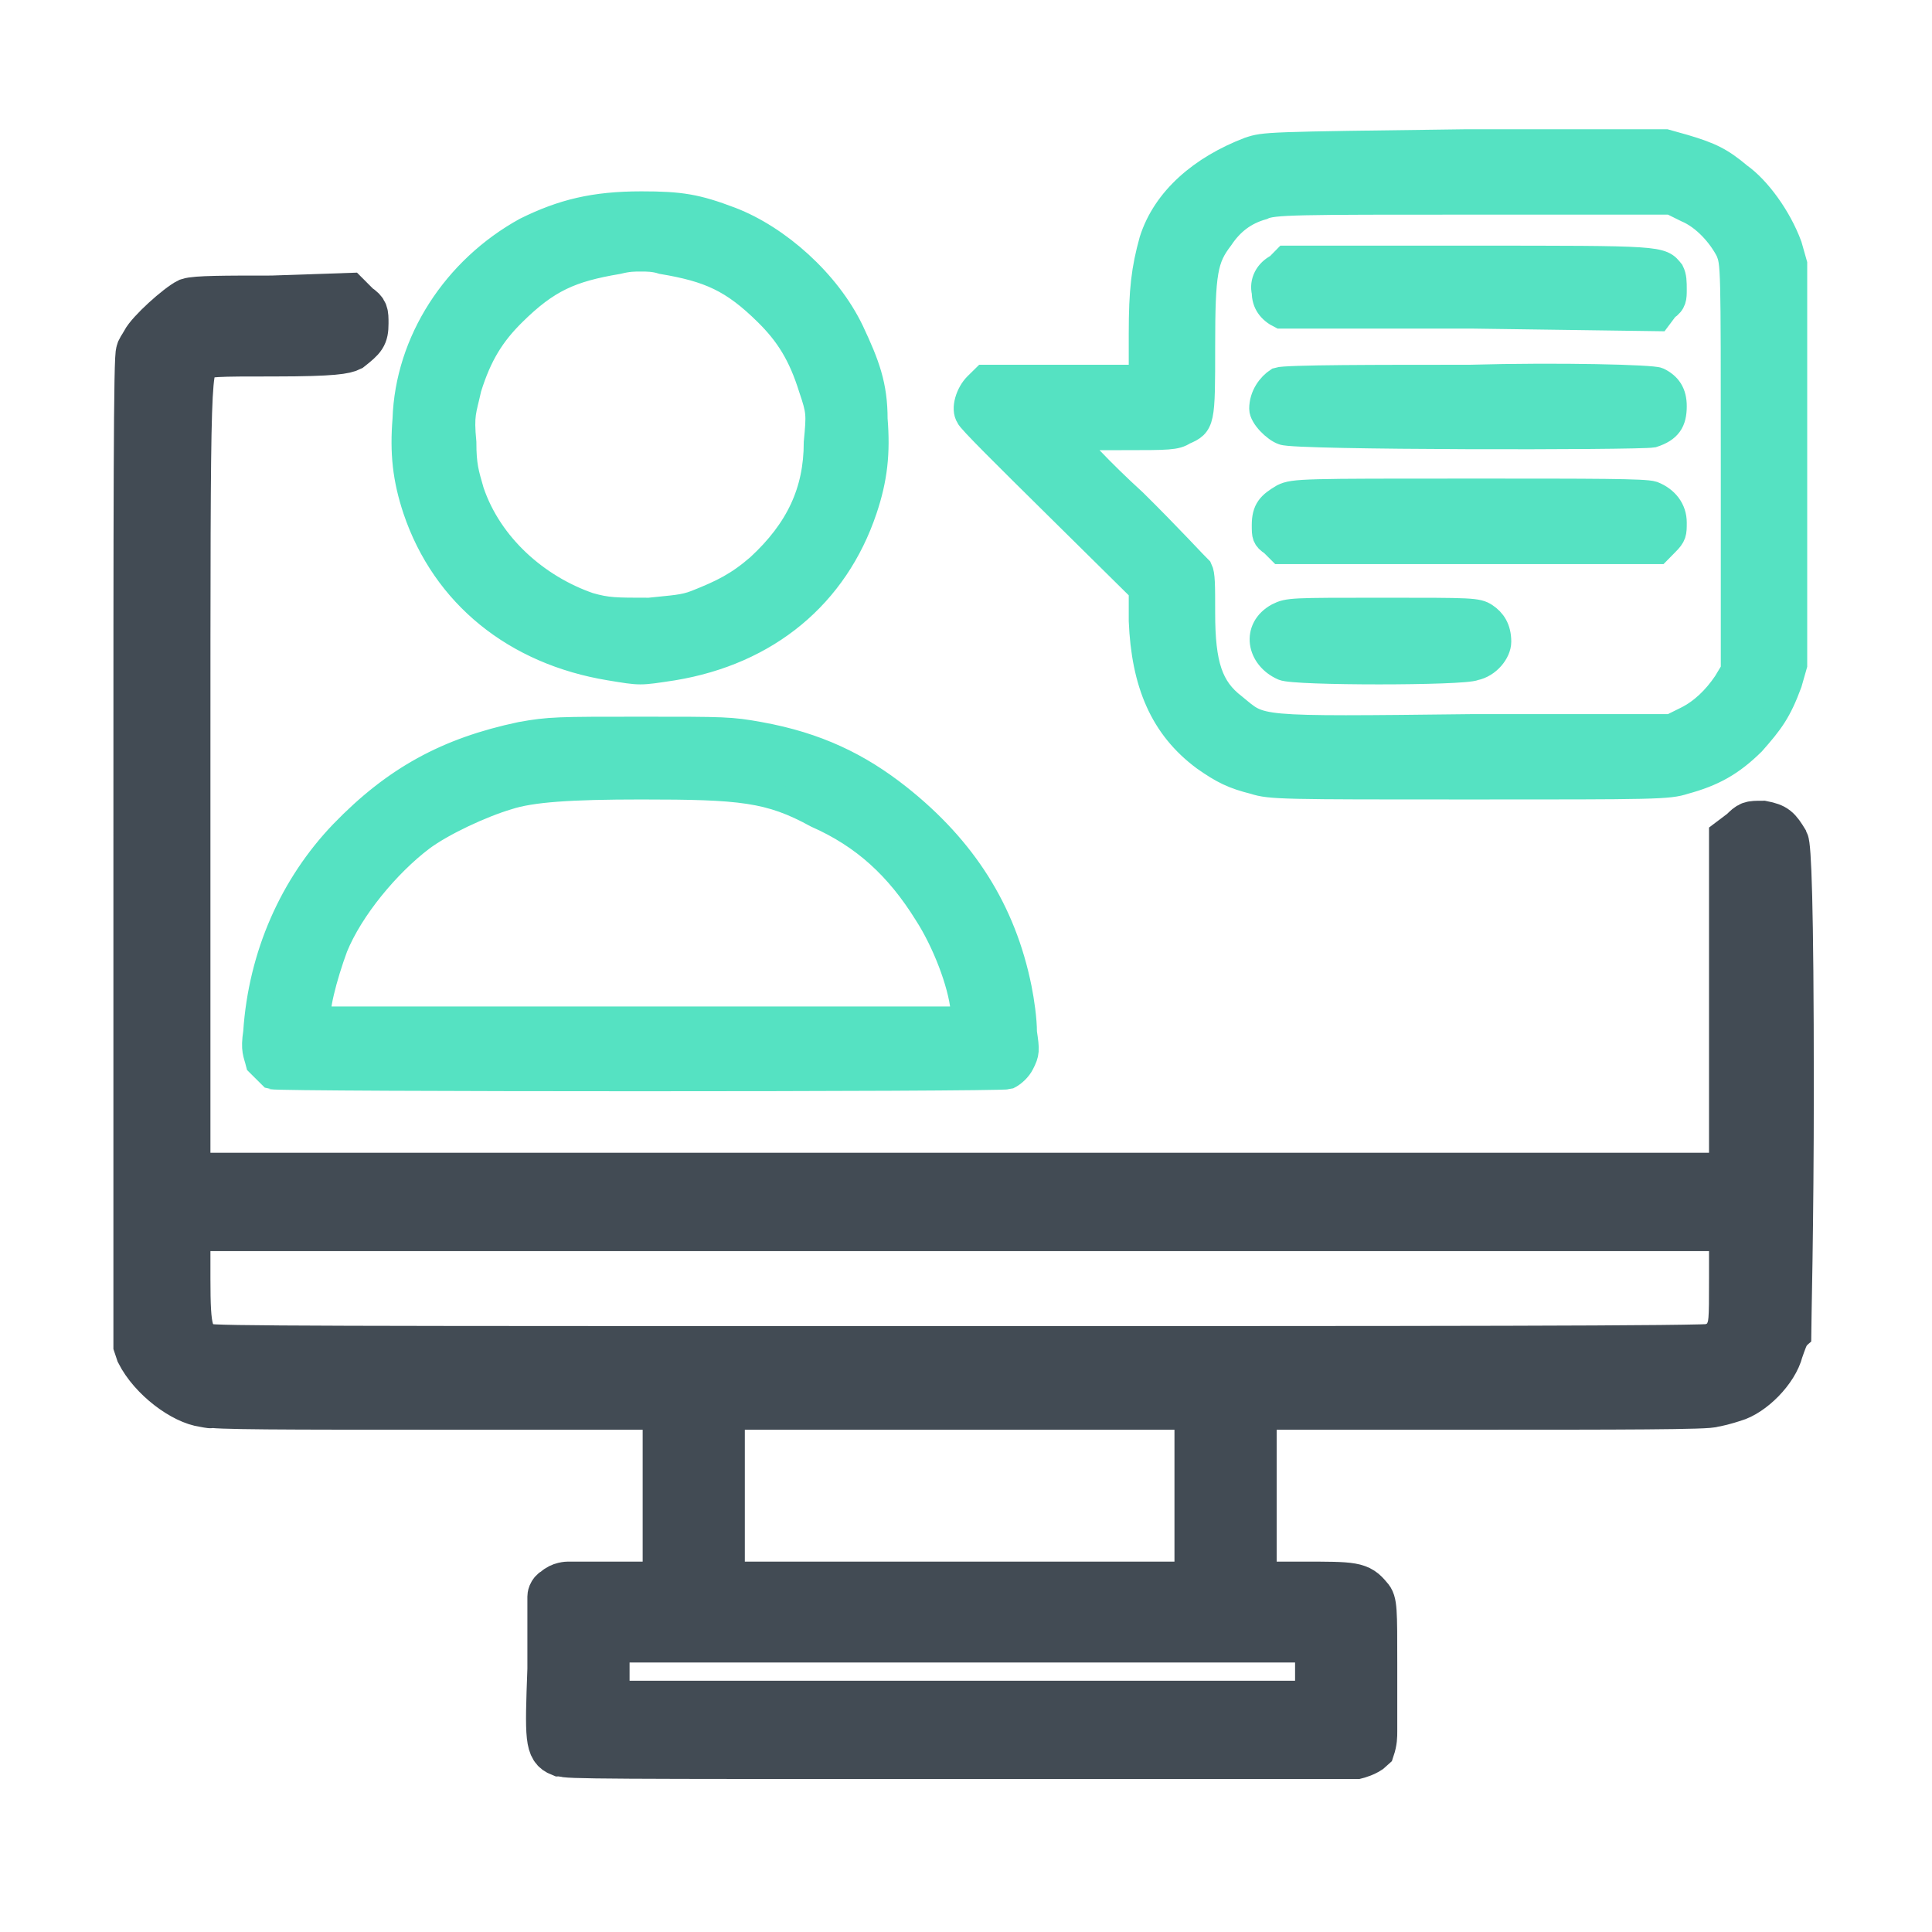 <?xml version="1.0" encoding="UTF-8"?>
<svg xmlns="http://www.w3.org/2000/svg" xmlns:xlink="http://www.w3.org/1999/xlink" width="70" zoomAndPan="magnify" viewBox="0 0 52.5 52.5" height="70" preserveAspectRatio="xMidYMid meet" version="1.2">
  <defs>
    <clipPath id="9b22fab656">
      <path d="M 6 3.207 L 49 3.207 L 49 33 L 6 33 Z M 6 3.207 "></path>
    </clipPath>
    <clipPath id="2868755a49">
      <path d="M 2.742 3.207 L 49.547 3.207 L 49.547 37 L 2.742 37 Z M 2.742 3.207 "></path>
    </clipPath>
    <clipPath id="f19e67821c">
      <path d="M 2.742 3.207 L 49.547 3.207 L 49.547 48.523 L 2.742 48.523 Z M 2.742 3.207 "></path>
    </clipPath>
  </defs>
  <g id="b6c4ff61a1">
    <g clip-rule="nonzero" clip-path="url(#9b22fab656)">
      <path style=" stroke:none;fill-rule:nonzero;fill:#55e2c2;fill-opacity:1;" d="M 45.273 3.863 L 39.793 3.863 C 34.379 3.934 34.379 3.934 33.953 4.074 C 32.672 4.566 31.676 5.41 31.32 6.535 C 31.105 7.312 31.035 7.875 31.035 9.07 L 31.035 10.266 L 26.762 10.266 L 26.547 10.477 C 26.336 10.688 26.191 11.109 26.336 11.32 C 26.336 11.391 27.402 12.445 28.684 13.711 L 31.035 16.035 L 31.035 16.879 C 31.105 18.566 31.602 19.762 32.742 20.605 C 33.242 20.957 33.527 21.098 34.094 21.238 C 34.523 21.379 34.879 21.379 39.934 21.379 C 44.988 21.379 45.348 21.379 45.773 21.238 C 46.555 21.027 47.055 20.746 47.625 20.184 C 48.121 19.621 48.336 19.34 48.621 18.566 L 48.762 18.074 L 48.762 7.172 L 48.621 6.676 C 48.336 5.902 47.766 5.129 47.27 4.777 C 46.77 4.355 46.484 4.215 45.773 4.004 Z M 40.004 5.48 L 45.418 5.48 L 45.844 5.691 C 46.344 5.902 46.77 6.395 46.984 6.816 C 47.125 7.172 47.125 7.172 47.125 12.656 L 47.125 18.215 L 46.914 18.566 C 46.629 18.988 46.27 19.34 45.844 19.551 L 45.418 19.762 L 40.078 19.762 C 33.953 19.832 34.309 19.832 33.527 19.199 C 32.887 18.707 32.672 18.074 32.672 16.668 C 32.672 15.895 32.672 15.613 32.602 15.473 C 32.527 15.402 31.746 14.555 30.82 13.641 C 29.895 12.797 29.184 12.023 29.184 11.953 C 29.184 11.883 29.469 11.883 30.535 11.883 C 31.746 11.883 31.961 11.883 32.172 11.742 C 32.672 11.531 32.672 11.461 32.672 9.422 C 32.672 7.383 32.742 7.027 33.172 6.465 C 33.453 6.043 33.812 5.762 34.309 5.621 C 34.594 5.48 35.234 5.48 40.004 5.48 Z M 17.434 5.551 C 16.152 5.551 15.297 5.762 14.301 6.254 C 12.379 7.312 11.098 9.281 11.027 11.391 C 10.953 12.305 11.027 13.008 11.309 13.852 C 12.094 16.176 14.016 17.723 16.578 18.145 C 17.434 18.285 17.363 18.285 18.289 18.145 C 20.852 17.723 22.703 16.176 23.484 13.852 C 23.77 13.008 23.844 12.305 23.77 11.391 C 23.77 10.477 23.559 9.914 23.129 9 C 22.488 7.664 21.137 6.465 19.855 5.973 C 18.93 5.621 18.5 5.551 17.434 5.551 Z M 17.434 7.027 C 17.578 7.027 17.789 7.027 18.004 7.098 C 19.285 7.312 19.926 7.594 20.852 8.508 C 21.422 9.07 21.777 9.633 22.062 10.547 C 22.277 11.18 22.277 11.25 22.203 12.023 C 22.203 13.359 21.707 14.414 20.637 15.402 C 20.07 15.895 19.641 16.105 18.93 16.387 C 18.574 16.527 18.289 16.527 17.648 16.598 C 16.723 16.598 16.508 16.598 16.012 16.457 C 14.586 15.965 13.305 14.836 12.805 13.359 C 12.664 12.867 12.594 12.656 12.594 12.023 C 12.52 11.25 12.594 11.18 12.734 10.547 C 13.02 9.633 13.375 9.07 13.945 8.508 C 14.871 7.594 15.512 7.312 16.793 7.098 C 17.078 7.027 17.219 7.027 17.434 7.027 Z M 34.949 7.027 L 34.738 7.242 C 34.453 7.383 34.309 7.664 34.379 7.945 C 34.379 8.227 34.523 8.438 34.809 8.578 C 34.879 8.578 37.156 8.578 40.004 8.578 L 45.062 8.648 L 45.273 8.367 C 45.488 8.227 45.488 8.086 45.488 7.875 C 45.488 7.664 45.488 7.523 45.418 7.383 C 45.133 7.027 45.203 7.027 39.934 7.027 Z M 39.934 10.266 C 37.441 10.266 34.949 10.266 34.738 10.336 C 34.523 10.477 34.309 10.758 34.309 11.109 C 34.309 11.32 34.664 11.672 34.879 11.742 C 35.164 11.883 44.492 11.883 44.918 11.812 C 45.348 11.672 45.488 11.461 45.488 11.039 C 45.488 10.688 45.348 10.477 45.062 10.336 C 44.918 10.266 42.426 10.195 39.934 10.266 Z M 39.934 13.359 C 35.449 13.359 35.164 13.359 34.879 13.5 C 34.523 13.711 34.379 13.852 34.379 14.273 C 34.379 14.555 34.379 14.625 34.594 14.766 L 34.809 14.98 L 45.062 14.98 L 45.273 14.766 C 45.488 14.555 45.488 14.484 45.488 14.203 C 45.488 13.852 45.273 13.57 44.918 13.43 C 44.703 13.359 43.352 13.359 39.934 13.359 Z M 37.586 16.598 C 35.094 16.598 35.02 16.598 34.738 16.738 C 34.094 17.09 34.238 17.863 34.879 18.145 C 35.164 18.285 39.793 18.285 40.078 18.145 C 40.434 18.074 40.719 17.723 40.719 17.441 C 40.719 17.09 40.574 16.879 40.363 16.738 C 40.148 16.598 40.004 16.598 37.586 16.598 Z M 17.434 19.832 C 15.156 19.832 14.941 19.832 14.16 19.973 C 12.164 20.395 10.742 21.168 9.316 22.645 C 7.965 24.055 7.109 25.953 6.969 28.062 C 6.895 28.555 6.969 28.625 7.039 28.906 C 7.18 29.047 7.324 29.188 7.395 29.258 C 7.609 29.328 27.188 29.328 27.402 29.258 C 27.543 29.188 27.688 29.047 27.758 28.906 C 27.902 28.625 27.902 28.555 27.828 28.062 C 27.828 27.711 27.758 27.219 27.688 26.867 C 27.262 24.758 26.191 23.07 24.41 21.66 C 23.344 20.816 22.203 20.254 20.637 19.973 C 19.855 19.832 19.711 19.832 17.434 19.832 Z M 17.434 21.379 C 20.141 21.379 20.922 21.449 22.203 22.152 C 23.484 22.719 24.41 23.562 25.195 24.828 C 25.695 25.602 26.121 26.727 26.191 27.43 L 26.191 27.711 L 17.434 27.711 C 12.594 27.711 8.676 27.711 8.676 27.711 C 8.535 27.57 8.816 26.516 9.102 25.742 C 9.531 24.688 10.527 23.492 11.453 22.789 C 12.023 22.363 13.09 21.871 13.801 21.66 C 14.441 21.449 15.512 21.379 17.434 21.379 Z M 7.535 32.496 C 7.535 32.496 7.535 32.496 7.609 32.496 C 7.609 32.496 7.68 32.496 7.68 32.496 Z M 7.535 32.496 "></path>
    </g>
    <g clip-rule="nonzero" clip-path="url(#2868755a49)">
      <path style="fill:none;stroke-width:0.877;stroke-linecap:butt;stroke-linejoin:miter;stroke:#55e2c2;stroke-opacity:1;stroke-miterlimit:4;" d="M 99.7 -3.105 L 92.951 -3.105 C 86.284 -3.018 86.284 -3.018 85.76 -2.842 C 84.182 -2.229 82.956 -1.177 82.518 0.225 C 82.253 1.194 82.167 1.895 82.167 3.385 L 82.167 4.874 L 76.904 4.874 L 76.64 5.137 C 76.38 5.4 76.202 5.926 76.38 6.189 C 76.38 6.277 77.693 7.591 79.271 9.169 L 82.167 12.066 L 82.167 13.117 C 82.253 15.22 82.864 16.71 84.269 17.762 C 84.884 18.2 85.236 18.375 85.933 18.551 C 86.462 18.726 86.9 18.726 93.124 18.726 C 99.349 18.726 99.791 18.726 100.316 18.551 C 101.278 18.288 101.893 17.937 102.596 17.236 C 103.206 16.535 103.471 16.184 103.822 15.22 L 103.995 14.607 L 103.995 1.018 L 103.822 0.4 C 103.471 -0.564 102.769 -1.528 102.158 -1.966 C 101.542 -2.492 101.191 -2.667 100.316 -2.93 Z M 93.211 -1.09 L 99.878 -1.09 L 100.402 -0.827 C 101.018 -0.564 101.542 0.05 101.807 0.575 C 101.98 1.018 101.98 1.018 101.98 7.854 L 101.98 14.782 L 101.72 15.22 C 101.369 15.746 100.926 16.184 100.402 16.447 L 99.878 16.71 L 93.302 16.71 C 85.76 16.798 86.198 16.798 85.236 16.009 C 84.447 15.396 84.182 14.607 84.182 12.854 C 84.182 11.89 84.182 11.54 84.096 11.364 C 84.004 11.277 83.042 10.22 81.902 9.081 C 80.762 8.029 79.887 7.065 79.887 6.978 C 79.887 6.89 80.238 6.89 81.551 6.89 C 83.042 6.89 83.307 6.89 83.566 6.715 C 84.182 6.452 84.182 6.364 84.182 3.823 C 84.182 1.281 84.269 0.838 84.798 0.137 C 85.144 -0.389 85.587 -0.739 86.198 -0.914 C 86.549 -1.09 87.338 -1.09 93.211 -1.09 Z M 65.418 -1.002 C 63.84 -1.002 62.786 -0.739 61.56 -0.126 C 59.193 1.194 57.616 3.648 57.529 6.277 C 57.438 7.416 57.529 8.292 57.875 9.344 C 58.842 12.241 61.209 14.169 64.364 14.695 C 65.418 14.87 65.331 14.87 66.471 14.695 C 69.627 14.169 71.907 12.241 72.869 9.344 C 73.22 8.292 73.311 7.416 73.22 6.277 C 73.22 5.137 72.96 4.436 72.431 3.297 C 71.642 1.632 69.978 0.137 68.4 -0.476 C 67.26 -0.914 66.731 -1.002 65.418 -1.002 Z M 65.418 0.838 C 65.596 0.838 65.855 0.838 66.12 0.926 C 67.698 1.194 68.487 1.544 69.627 2.684 C 70.329 3.385 70.767 4.086 71.118 5.225 C 71.382 6.014 71.382 6.101 71.291 7.065 C 71.291 8.73 70.68 10.045 69.362 11.277 C 68.665 11.89 68.135 12.153 67.26 12.504 C 66.822 12.679 66.471 12.679 65.682 12.767 C 64.542 12.767 64.278 12.767 63.667 12.591 C 61.911 11.978 60.333 10.571 59.718 8.73 C 59.544 8.117 59.458 7.854 59.458 7.065 C 59.366 6.101 59.458 6.014 59.631 5.225 C 59.982 4.086 60.42 3.385 61.122 2.684 C 62.262 1.544 63.051 1.194 64.629 0.926 C 64.98 0.838 65.153 0.838 65.418 0.838 Z M 86.987 0.838 L 86.727 1.106 C 86.376 1.281 86.198 1.632 86.284 1.982 C 86.284 2.333 86.462 2.596 86.813 2.771 C 86.9 2.771 89.704 2.771 93.211 2.771 L 99.44 2.859 L 99.7 2.508 C 99.964 2.333 99.964 2.158 99.964 1.895 C 99.964 1.632 99.964 1.457 99.878 1.281 C 99.527 0.838 99.613 0.838 93.124 0.838 Z M 93.124 4.874 C 90.055 4.874 86.987 4.874 86.727 4.962 C 86.462 5.137 86.198 5.488 86.198 5.926 C 86.198 6.189 86.635 6.627 86.9 6.715 C 87.251 6.89 98.738 6.89 99.262 6.802 C 99.791 6.627 99.964 6.364 99.964 5.838 C 99.964 5.4 99.791 5.137 99.44 4.962 C 99.262 4.874 96.193 4.787 93.124 4.874 Z M 93.124 8.73 C 87.602 8.73 87.251 8.73 86.9 8.906 C 86.462 9.169 86.284 9.344 86.284 9.87 C 86.284 10.22 86.284 10.308 86.549 10.483 L 86.813 10.751 L 99.44 10.751 L 99.7 10.483 C 99.964 10.22 99.964 10.133 99.964 9.782 C 99.964 9.344 99.7 8.993 99.262 8.818 C 98.998 8.73 97.333 8.73 93.124 8.73 Z M 90.233 12.767 C 87.164 12.767 87.073 12.767 86.727 12.942 C 85.933 13.38 86.111 14.344 86.9 14.695 C 87.251 14.87 92.951 14.87 93.302 14.695 C 93.74 14.607 94.091 14.169 94.091 13.818 C 94.091 13.38 93.913 13.117 93.653 12.942 C 93.389 12.767 93.211 12.767 90.233 12.767 Z M 65.418 16.798 C 62.613 16.798 62.349 16.798 61.387 16.973 C 58.929 17.499 57.178 18.463 55.422 20.303 C 53.758 22.061 52.704 24.427 52.531 27.056 C 52.44 27.67 52.531 27.757 52.618 28.108 C 52.791 28.283 52.969 28.458 53.055 28.546 C 53.32 28.634 77.429 28.634 77.693 28.546 C 77.866 28.458 78.044 28.283 78.131 28.108 C 78.309 27.757 78.309 27.67 78.218 27.056 C 78.218 26.618 78.131 26.005 78.044 25.566 C 77.52 22.937 76.202 20.834 74.009 19.076 C 72.695 18.025 71.291 17.324 69.362 16.973 C 68.4 16.798 68.222 16.798 65.418 16.798 Z M 65.418 18.726 C 68.751 18.726 69.713 18.814 71.291 19.69 C 72.869 20.396 74.009 21.448 74.975 23.025 C 75.591 23.989 76.115 25.391 76.202 26.268 L 76.202 26.618 L 65.418 26.618 C 59.458 26.618 54.633 26.618 54.633 26.618 C 54.46 26.443 54.806 25.128 55.158 24.164 C 55.687 22.85 56.913 21.36 58.053 20.484 C 58.756 19.953 60.069 19.339 60.944 19.076 C 61.733 18.814 63.051 18.726 65.418 18.726 Z M 53.229 32.582 C 53.229 32.582 53.229 32.582 53.32 32.582 C 53.32 32.582 53.407 32.582 53.407 32.582 Z M 53.229 32.582 " transform="matrix(0.812,0,0,0.802,-35.691,6.355)"></path>
    </g>
    <path style=" stroke:none;fill-rule:nonzero;fill:#424b54;fill-opacity:1;" d="M 9.461 8.016 L 7.395 8.086 C 6.113 8.086 5.328 8.086 5.117 8.156 C 4.832 8.297 4.047 9 3.906 9.281 C 3.832 9.422 3.762 9.492 3.762 9.562 C 3.691 9.562 3.691 13.711 3.691 23.07 L 3.691 36.574 L 3.762 36.785 C 4.117 37.488 4.973 38.121 5.543 38.195 C 5.898 38.266 5.684 38.195 5.684 38.195 C 5.684 38.266 7.82 38.266 11.879 38.266 L 18.074 38.266 L 18.074 43.047 L 15.441 43.047 C 15.441 43.047 15.227 43.047 15.086 43.188 C 14.941 43.258 14.941 43.398 14.941 43.398 L 14.941 45.367 C 14.871 47.27 14.871 47.551 15.227 47.691 C 15.297 47.691 15.227 47.621 15.297 47.691 C 15.297 47.762 16.578 47.762 26.051 47.762 L 36.871 47.762 C 36.871 47.762 37.156 47.691 37.301 47.551 C 37.371 47.34 37.371 47.199 37.371 47.059 C 37.371 46.988 37.371 46.145 37.371 45.227 C 37.371 43.75 37.371 43.539 37.23 43.398 C 36.945 43.047 36.801 43.047 35.379 43.047 L 34.094 43.047 L 34.094 38.266 L 40.289 38.266 C 43.781 38.266 46.555 38.266 46.555 38.195 C 46.629 38.195 46.914 38.121 47.125 38.051 C 47.625 37.91 48.266 37.277 48.406 36.715 C 48.48 36.504 48.551 36.293 48.621 36.223 C 48.621 36.152 48.691 33.27 48.691 29.609 C 48.691 24.477 48.621 23 48.551 22.859 C 48.336 22.504 48.266 22.434 47.91 22.363 C 47.555 22.363 47.555 22.363 47.34 22.574 L 47.055 22.789 L 47.055 31.934 L 5.117 31.934 L 5.117 21.098 C 5.117 9.633 5.117 9.984 5.473 9.773 C 5.543 9.633 5.898 9.633 7.465 9.633 C 9.102 9.633 9.387 9.562 9.531 9.492 C 9.887 9.211 9.957 9.141 9.957 8.789 C 9.957 8.508 9.957 8.438 9.742 8.297 Z M 5.117 33.41 L 47.055 33.41 L 47.055 34.746 C 47.055 35.941 47.055 36.012 46.914 36.293 C 46.84 36.434 46.699 36.574 46.629 36.574 C 46.555 36.645 38.367 36.645 26.121 36.645 C 8.961 36.645 5.758 36.645 5.613 36.574 C 5.188 36.363 5.117 36.223 5.117 34.746 Z M 19.641 38.266 L 32.527 38.266 L 32.527 43.047 L 19.641 43.047 Z M 16.508 44.594 L 35.805 44.594 L 35.805 46.285 L 16.508 46.285 Z M 16.508 44.594 "></path>
    <g clip-rule="nonzero" clip-path="url(#f19e67821c)">
      <path style="fill:none;stroke-width:1.491;stroke-linecap:butt;stroke-linejoin:miter;stroke:#424b54;stroke-opacity:1;stroke-miterlimit:4;" d="M 55.6 2.07 L 53.055 2.158 C 51.478 2.158 50.511 2.158 50.251 2.245 C 49.9 2.421 48.933 3.297 48.76 3.648 C 48.669 3.823 48.582 3.91 48.582 3.998 C 48.495 3.998 48.495 9.169 48.495 20.834 L 48.495 37.665 L 48.582 37.928 C 49.02 38.804 50.073 39.593 50.775 39.686 C 51.213 39.773 50.949 39.686 50.949 39.686 C 50.949 39.773 53.58 39.773 58.578 39.773 L 66.207 39.773 L 66.207 45.733 L 62.964 45.733 C 62.964 45.733 62.7 45.733 62.527 45.908 C 62.349 45.996 62.349 46.171 62.349 46.171 L 62.349 48.625 C 62.262 50.996 62.262 51.346 62.7 51.522 C 62.786 51.522 62.7 51.434 62.786 51.522 C 62.786 51.609 64.364 51.609 76.029 51.609 L 89.353 51.609 C 89.353 51.609 89.704 51.522 89.882 51.346 C 89.969 51.083 89.969 50.908 89.969 50.733 C 89.969 50.645 89.969 49.594 89.969 48.449 C 89.969 46.609 89.969 46.346 89.796 46.171 C 89.445 45.733 89.267 45.733 87.516 45.733 L 85.933 45.733 L 85.933 39.773 L 93.562 39.773 C 97.862 39.773 101.278 39.773 101.278 39.686 C 101.369 39.686 101.72 39.593 101.98 39.506 C 102.596 39.33 103.384 38.542 103.558 37.84 C 103.649 37.578 103.736 37.315 103.822 37.227 C 103.822 37.139 103.909 33.546 103.909 28.984 C 103.909 22.587 103.822 20.746 103.736 20.571 C 103.471 20.128 103.384 20.04 102.947 19.953 C 102.509 19.953 102.509 19.953 102.244 20.216 L 101.893 20.484 L 101.893 31.881 L 50.251 31.881 L 50.251 18.375 C 50.251 4.086 50.251 4.524 50.689 4.261 C 50.775 4.086 51.213 4.086 53.142 4.086 C 55.158 4.086 55.509 3.998 55.687 3.91 C 56.124 3.56 56.211 3.472 56.211 3.034 C 56.211 2.684 56.211 2.596 55.946 2.421 Z M 50.251 33.722 L 101.893 33.722 L 101.893 35.387 C 101.893 36.876 101.893 36.964 101.72 37.315 C 101.629 37.49 101.456 37.665 101.369 37.665 C 101.278 37.753 91.195 37.753 76.115 37.753 C 54.984 37.753 51.04 37.753 50.862 37.665 C 50.338 37.402 50.251 37.227 50.251 35.387 Z M 68.135 39.773 L 84.004 39.773 L 84.004 45.733 L 68.135 45.733 Z M 64.278 47.661 L 88.04 47.661 L 88.04 49.769 L 64.278 49.769 Z M 64.278 47.661 " transform="matrix(0.812,0,0,0.802,-35.691,6.355)"></path>
    </g>
  </g>
</svg>
